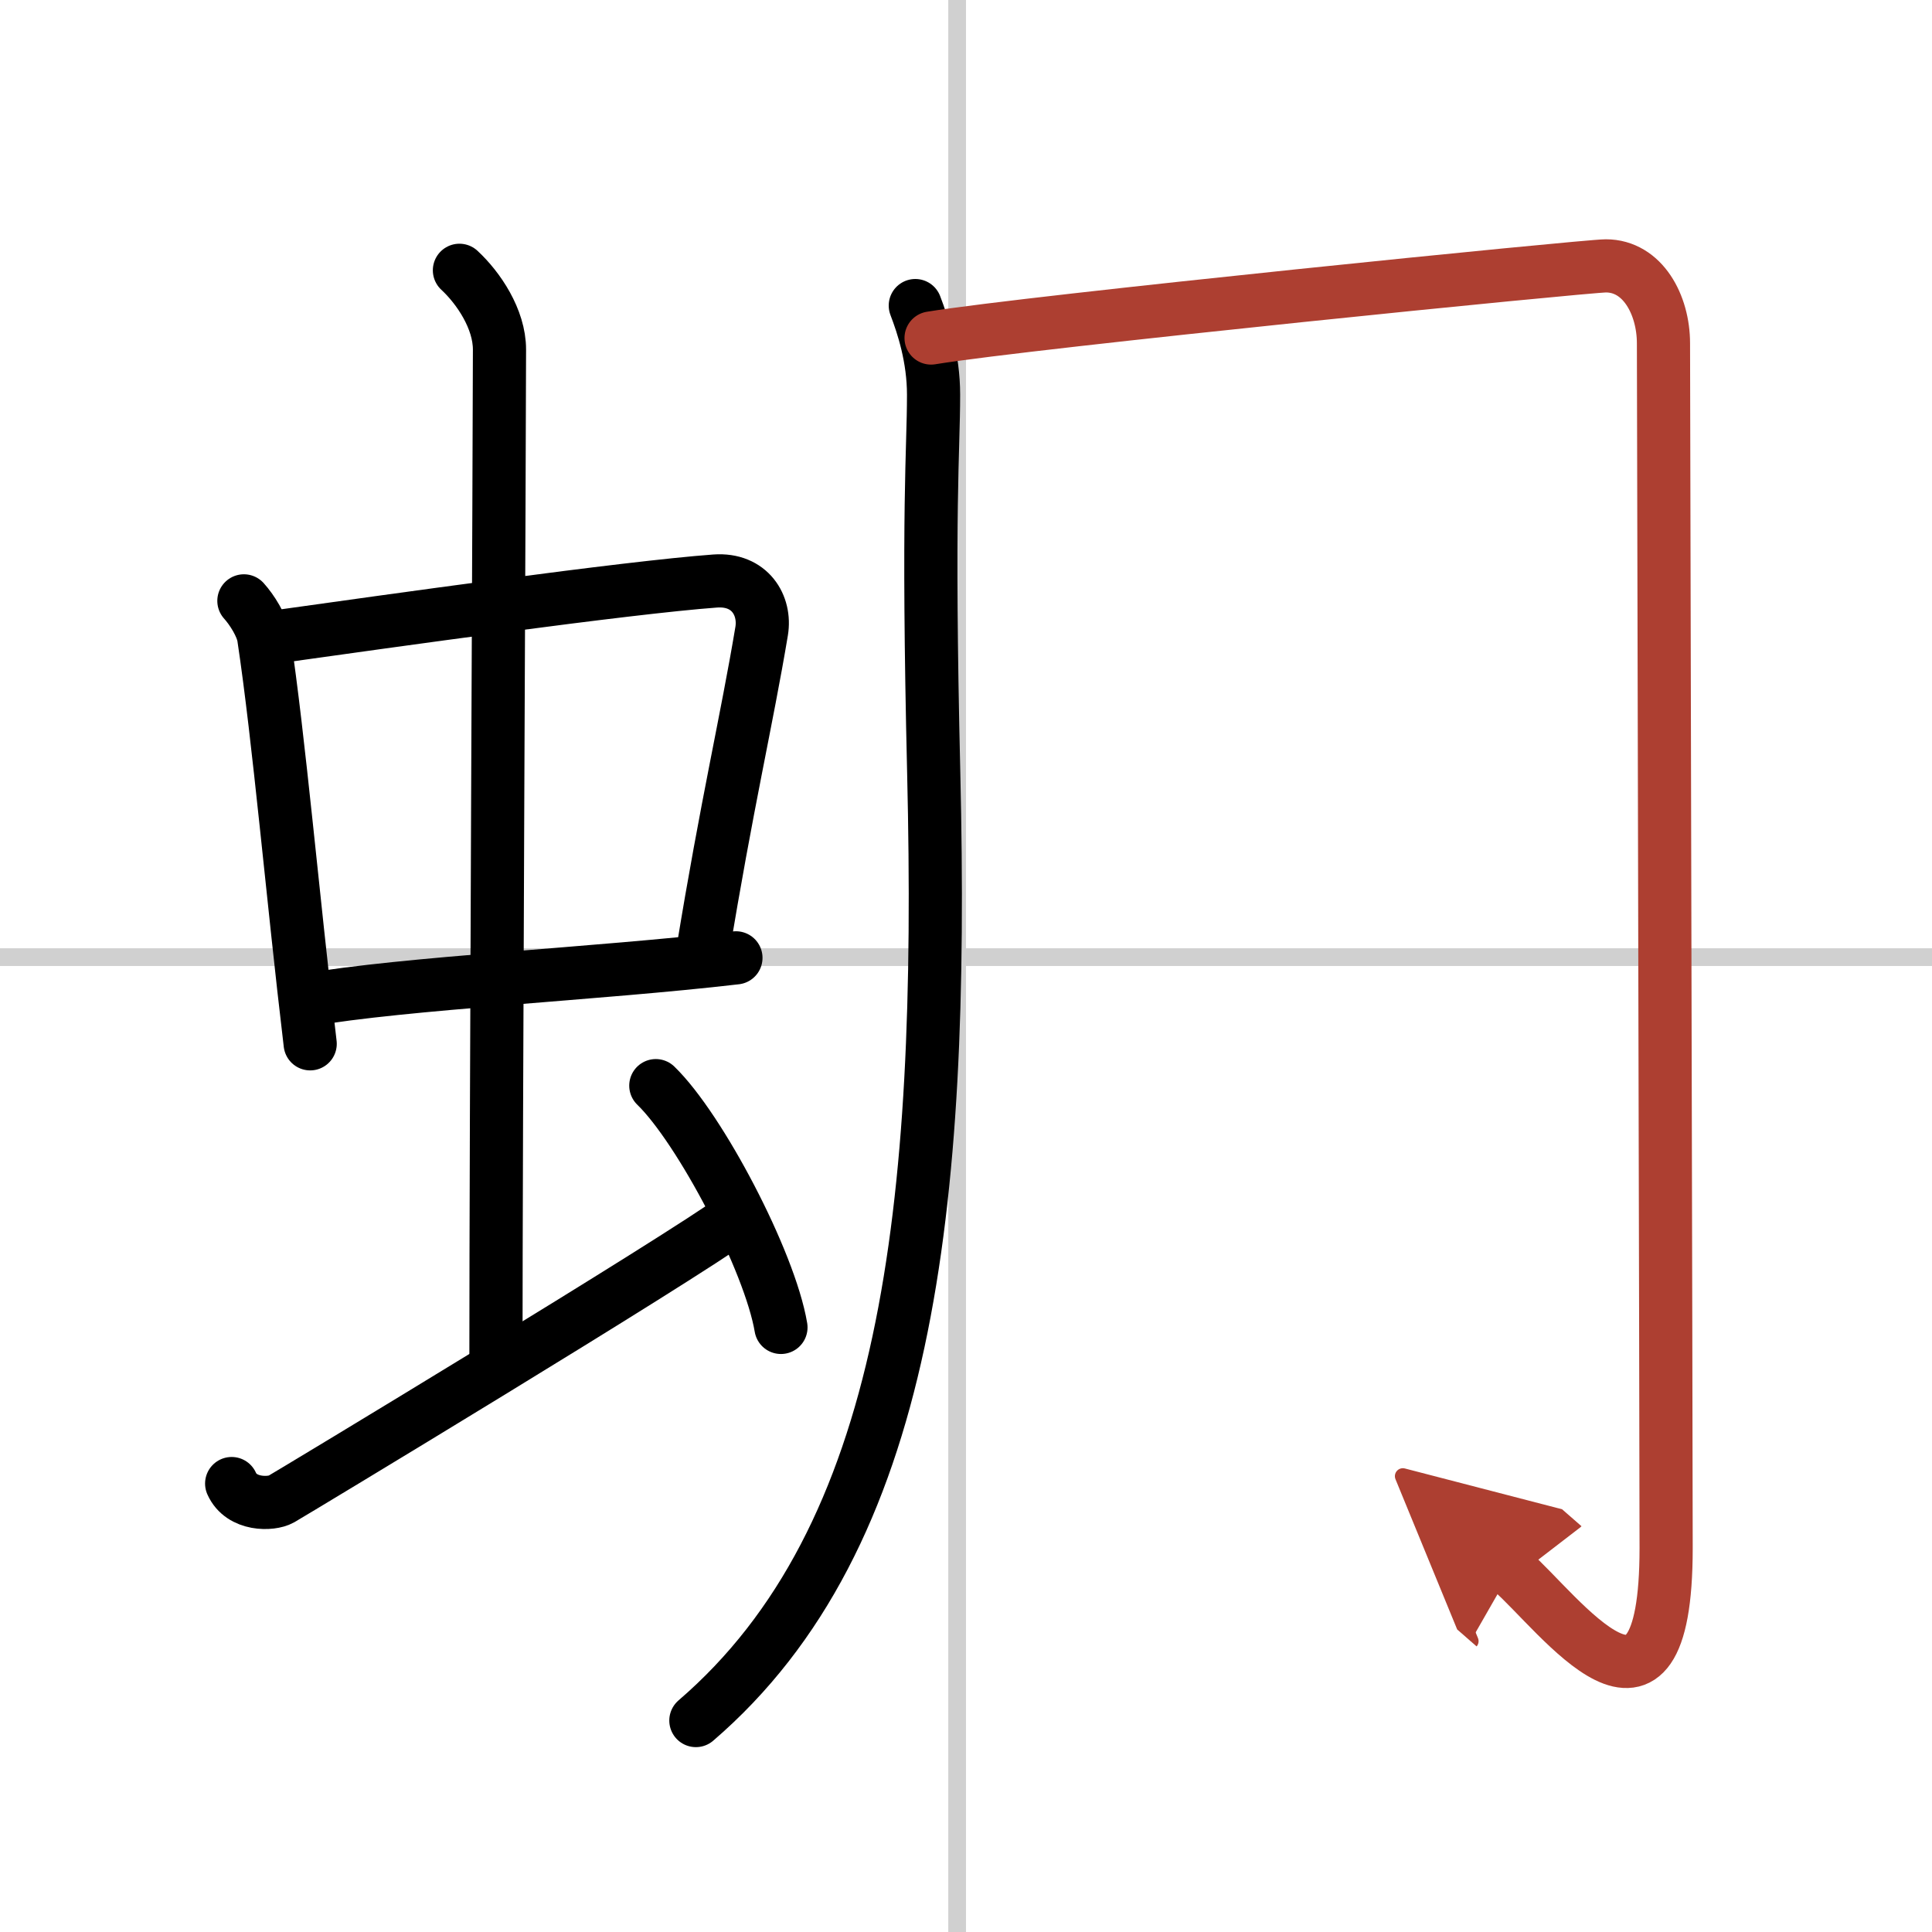 <svg width="400" height="400" viewBox="0 0 109 109" xmlns="http://www.w3.org/2000/svg"><defs><marker id="a" markerWidth="4" orient="auto" refX="1" refY="5" viewBox="0 0 10 10"><polyline points="0 0 10 5 0 10 1 5" fill="#ad3f31" stroke="#ad3f31"/></marker></defs><g fill="none" stroke="#000" stroke-linecap="round" stroke-linejoin="round" stroke-width="3"><rect width="100%" height="100%" fill="#fff" stroke="#fff"/><line x1="54" x2="54" y2="109" stroke="#d0d0d0" stroke-width="1"/><line x2="109" y1="54" y2="54" stroke="#d0d0d0" stroke-width="1"/><path d="m13.76 33.9c0.46 0.51 1.02 1.4 1.12 2.06 0.87 5.79 1.62 14.54 2.62 22.93"/><path d="m15.22 35.98c6.93-0.97 20.11-2.83 25.13-3.2 1.96-0.14 2.86 1.38 2.62 2.83-0.83 4.98-1.98 9.84-3.33 18.12"/><path d="m17.26 56.43c5.58-0.98 16.46-1.48 24.26-2.39"/><path d="m25.92 15.25c1.08 1 2.26 2.75 2.26 4.47 0 4.78-0.2 43.78-0.2 57.16"/><path d="m13.07 83.7c0.55 1.24 2.24 1.19 2.79 0.88s22.38-13.48 25.77-15.96"/><path d="m37 61.25c2.49 2.41 6.43 9.9 7.06 13.64"/><path d="m51.64 17.24c0.44 1.15 1.03 2.95 1.03 5.03 0 3.22-0.35 6.21 0.01 21.38 0.58 24.6-1.42 43.1-13.42 53.42"/><path d="M52.53,19.07C58.14,18.15,89.48,15,90.6,15c2.08,0,3.25,2.2,3.25,4.37c0,2.3,0.15,62.68,0.15,67.97c0,12.17-6,3.67-8.75,1.27" marker-end="url(#a)" stroke="#ad3f31"/></g></svg>
